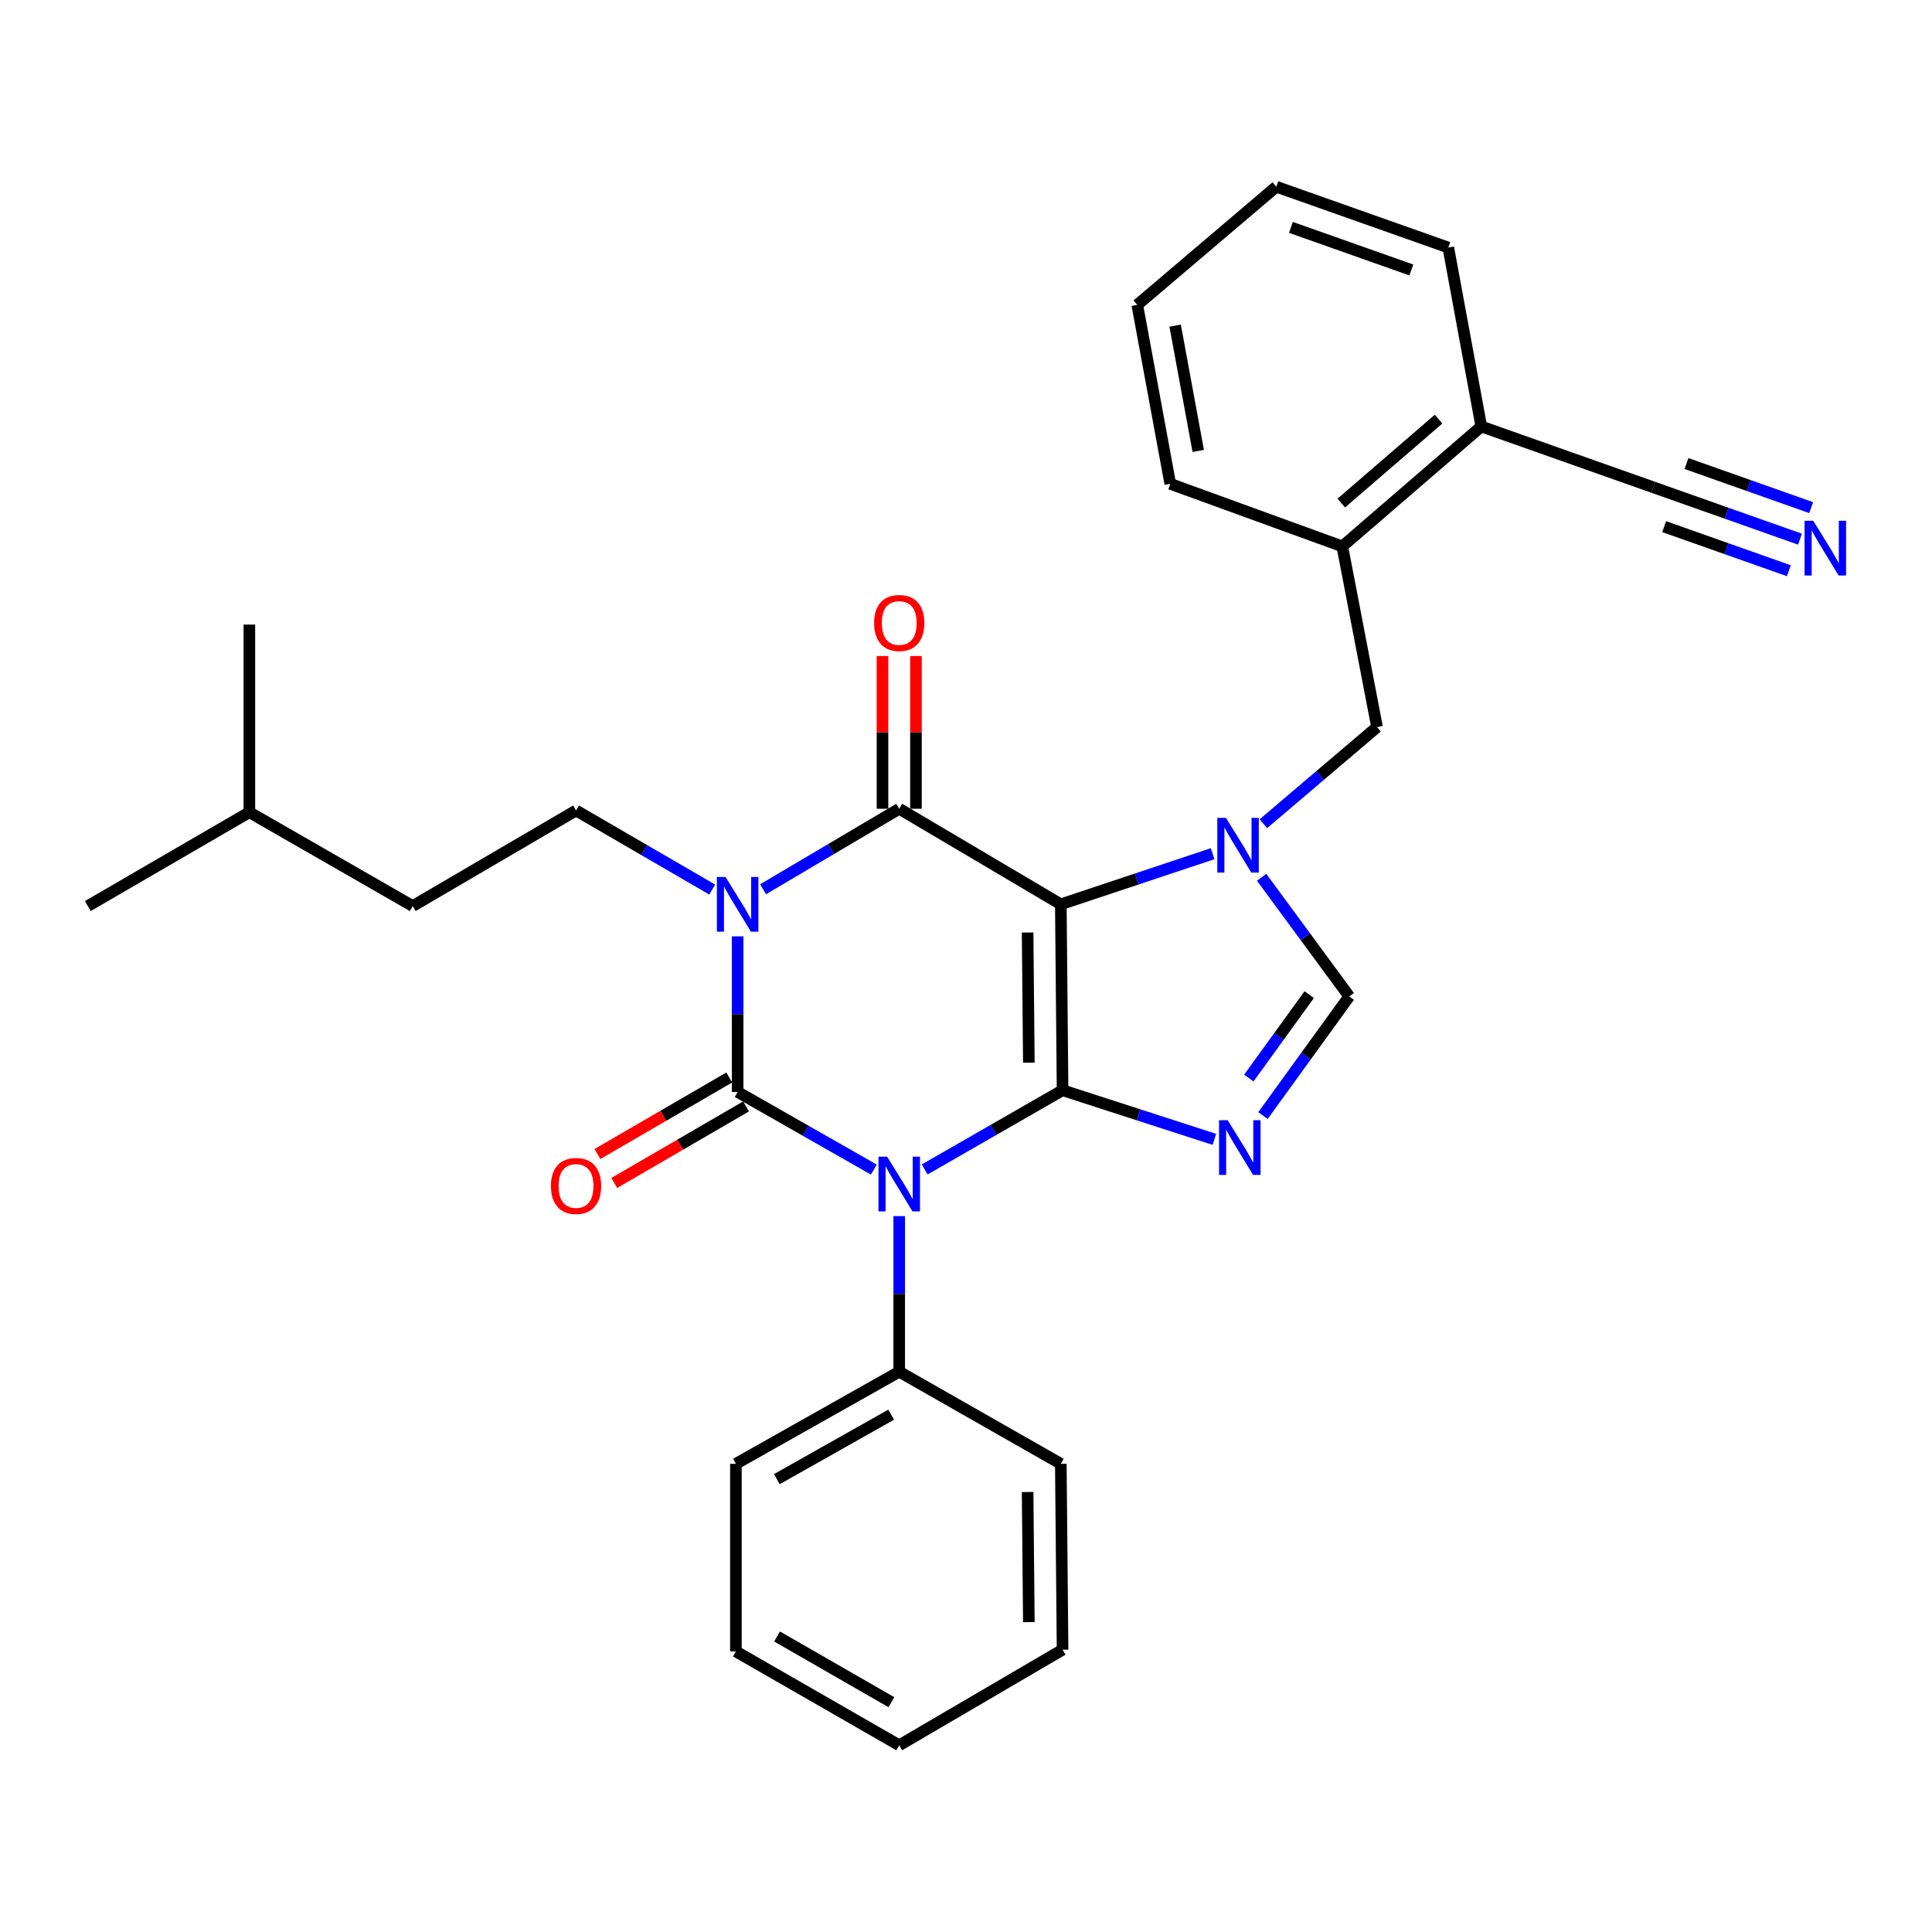 <?xml version='1.0' encoding='iso-8859-1'?>
<svg version='1.1' baseProfile='full'
              xmlns='http://www.w3.org/2000/svg'
                      xmlns:rdkit='http://www.rdkit.org/xml'
                      xmlns:xlink='http://www.w3.org/1999/xlink'
                  xml:space='preserve'
width='1000px' height='1000px' viewBox='0 0 1000 1000'>
<!-- END OF HEADER -->
<rect style='opacity:1.0;fill:#FFFFFF;stroke:none' width='1000' height='1000' x='0' y='0'> </rect>
<path class='bond-0' d='M 381.8,484.657 L 381.8,524.929' style='fill:none;fill-rule:evenodd;stroke:#0000FF;stroke-width:6px;stroke-linecap:butt;stroke-linejoin:miter;stroke-opacity:1' />
<path class='bond-0' d='M 381.8,524.929 L 381.8,565.2' style='fill:none;fill-rule:evenodd;stroke:#000000;stroke-width:6px;stroke-linecap:butt;stroke-linejoin:miter;stroke-opacity:1' />
<path class='bond-1' d='M 394.97,460.282 L 430.205,439.447' style='fill:none;fill-rule:evenodd;stroke:#0000FF;stroke-width:6px;stroke-linecap:butt;stroke-linejoin:miter;stroke-opacity:1' />
<path class='bond-1' d='M 430.205,439.447 L 465.439,418.613' style='fill:none;fill-rule:evenodd;stroke:#000000;stroke-width:6px;stroke-linecap:butt;stroke-linejoin:miter;stroke-opacity:1' />
<path class='bond-2' d='M 368.643,460.429 L 333.402,439.969' style='fill:none;fill-rule:evenodd;stroke:#0000FF;stroke-width:6px;stroke-linecap:butt;stroke-linejoin:miter;stroke-opacity:1' />
<path class='bond-2' d='M 333.402,439.969 L 298.161,419.508' style='fill:none;fill-rule:evenodd;stroke:#000000;stroke-width:6px;stroke-linecap:butt;stroke-linejoin:miter;stroke-opacity:1' />
<path class='bond-3' d='M 381.8,565.2 L 417.047,585.287' style='fill:none;fill-rule:evenodd;stroke:#000000;stroke-width:6px;stroke-linecap:butt;stroke-linejoin:miter;stroke-opacity:1' />
<path class='bond-3' d='M 417.047,585.287 L 452.293,605.374' style='fill:none;fill-rule:evenodd;stroke:#0000FF;stroke-width:6px;stroke-linecap:butt;stroke-linejoin:miter;stroke-opacity:1' />
<path class='bond-4' d='M 377.451,557.71 L 343.34,577.519' style='fill:none;fill-rule:evenodd;stroke:#000000;stroke-width:6px;stroke-linecap:butt;stroke-linejoin:miter;stroke-opacity:1' />
<path class='bond-4' d='M 343.34,577.519 L 309.23,597.327' style='fill:none;fill-rule:evenodd;stroke:#FF0000;stroke-width:6px;stroke-linecap:butt;stroke-linejoin:miter;stroke-opacity:1' />
<path class='bond-4' d='M 386.15,572.69 L 352.039,592.499' style='fill:none;fill-rule:evenodd;stroke:#000000;stroke-width:6px;stroke-linecap:butt;stroke-linejoin:miter;stroke-opacity:1' />
<path class='bond-4' d='M 352.039,592.499 L 317.929,612.307' style='fill:none;fill-rule:evenodd;stroke:#FF0000;stroke-width:6px;stroke-linecap:butt;stroke-linejoin:miter;stroke-opacity:1' />
<path class='bond-5' d='M 465.439,629.454 L 465.439,669.726' style='fill:none;fill-rule:evenodd;stroke:#0000FF;stroke-width:6px;stroke-linecap:butt;stroke-linejoin:miter;stroke-opacity:1' />
<path class='bond-5' d='M 465.439,669.726 L 465.439,709.997' style='fill:none;fill-rule:evenodd;stroke:#000000;stroke-width:6px;stroke-linecap:butt;stroke-linejoin:miter;stroke-opacity:1' />
<path class='bond-6' d='M 478.617,605.297 L 514.3,584.801' style='fill:none;fill-rule:evenodd;stroke:#0000FF;stroke-width:6px;stroke-linecap:butt;stroke-linejoin:miter;stroke-opacity:1' />
<path class='bond-6' d='M 514.3,584.801 L 549.983,564.305' style='fill:none;fill-rule:evenodd;stroke:#000000;stroke-width:6px;stroke-linecap:butt;stroke-linejoin:miter;stroke-opacity:1' />
<path class='bond-7' d='M 465.439,418.613 L 549.078,468.069' style='fill:none;fill-rule:evenodd;stroke:#000000;stroke-width:6px;stroke-linecap:butt;stroke-linejoin:miter;stroke-opacity:1' />
<path class='bond-8' d='M 474.101,418.613 L 474.101,379.078' style='fill:none;fill-rule:evenodd;stroke:#000000;stroke-width:6px;stroke-linecap:butt;stroke-linejoin:miter;stroke-opacity:1' />
<path class='bond-8' d='M 474.101,379.078 L 474.101,339.543' style='fill:none;fill-rule:evenodd;stroke:#FF0000;stroke-width:6px;stroke-linecap:butt;stroke-linejoin:miter;stroke-opacity:1' />
<path class='bond-8' d='M 456.778,418.613 L 456.778,379.078' style='fill:none;fill-rule:evenodd;stroke:#000000;stroke-width:6px;stroke-linecap:butt;stroke-linejoin:miter;stroke-opacity:1' />
<path class='bond-8' d='M 456.778,379.078 L 456.778,339.543' style='fill:none;fill-rule:evenodd;stroke:#FF0000;stroke-width:6px;stroke-linecap:butt;stroke-linejoin:miter;stroke-opacity:1' />
<path class='bond-9' d='M 749.635,128.124 L 660.597,96.645' style='fill:none;fill-rule:evenodd;stroke:#000000;stroke-width:6px;stroke-linecap:butt;stroke-linejoin:miter;stroke-opacity:1' />
<path class='bond-9' d='M 730.505,139.734 L 668.179,117.698' style='fill:none;fill-rule:evenodd;stroke:#000000;stroke-width:6px;stroke-linecap:butt;stroke-linejoin:miter;stroke-opacity:1' />
<path class='bond-10' d='M 749.635,128.124 L 766.717,220.741' style='fill:none;fill-rule:evenodd;stroke:#000000;stroke-width:6px;stroke-linecap:butt;stroke-linejoin:miter;stroke-opacity:1' />
<path class='bond-11' d='M 549.078,468.069 L 549.983,564.305' style='fill:none;fill-rule:evenodd;stroke:#000000;stroke-width:6px;stroke-linecap:butt;stroke-linejoin:miter;stroke-opacity:1' />
<path class='bond-11' d='M 531.892,482.667 L 532.526,550.032' style='fill:none;fill-rule:evenodd;stroke:#000000;stroke-width:6px;stroke-linecap:butt;stroke-linejoin:miter;stroke-opacity:1' />
<path class='bond-12' d='M 549.078,468.069 L 588.366,454.974' style='fill:none;fill-rule:evenodd;stroke:#000000;stroke-width:6px;stroke-linecap:butt;stroke-linejoin:miter;stroke-opacity:1' />
<path class='bond-12' d='M 588.366,454.974 L 627.654,441.88' style='fill:none;fill-rule:evenodd;stroke:#0000FF;stroke-width:6px;stroke-linecap:butt;stroke-linejoin:miter;stroke-opacity:1' />
<path class='bond-13' d='M 549.983,564.305 L 589.274,577.017' style='fill:none;fill-rule:evenodd;stroke:#000000;stroke-width:6px;stroke-linecap:butt;stroke-linejoin:miter;stroke-opacity:1' />
<path class='bond-13' d='M 589.274,577.017 L 628.565,589.73' style='fill:none;fill-rule:evenodd;stroke:#0000FF;stroke-width:6px;stroke-linecap:butt;stroke-linejoin:miter;stroke-opacity:1' />
<path class='bond-14' d='M 653.716,577.409 L 676.043,546.572' style='fill:none;fill-rule:evenodd;stroke:#0000FF;stroke-width:6px;stroke-linecap:butt;stroke-linejoin:miter;stroke-opacity:1' />
<path class='bond-14' d='M 676.043,546.572 L 698.37,515.735' style='fill:none;fill-rule:evenodd;stroke:#000000;stroke-width:6px;stroke-linecap:butt;stroke-linejoin:miter;stroke-opacity:1' />
<path class='bond-14' d='M 646.383,557.999 L 662.012,536.413' style='fill:none;fill-rule:evenodd;stroke:#0000FF;stroke-width:6px;stroke-linecap:butt;stroke-linejoin:miter;stroke-opacity:1' />
<path class='bond-14' d='M 662.012,536.413 L 677.641,514.827' style='fill:none;fill-rule:evenodd;stroke:#000000;stroke-width:6px;stroke-linecap:butt;stroke-linejoin:miter;stroke-opacity:1' />
<path class='bond-15' d='M 698.37,515.735 L 675.692,484.909' style='fill:none;fill-rule:evenodd;stroke:#000000;stroke-width:6px;stroke-linecap:butt;stroke-linejoin:miter;stroke-opacity:1' />
<path class='bond-15' d='M 675.692,484.909 L 653.014,454.083' style='fill:none;fill-rule:evenodd;stroke:#0000FF;stroke-width:6px;stroke-linecap:butt;stroke-linejoin:miter;stroke-opacity:1' />
<path class='bond-16' d='M 653.912,426.358 L 683.334,401.347' style='fill:none;fill-rule:evenodd;stroke:#0000FF;stroke-width:6px;stroke-linecap:butt;stroke-linejoin:miter;stroke-opacity:1' />
<path class='bond-16' d='M 683.334,401.347 L 712.757,376.336' style='fill:none;fill-rule:evenodd;stroke:#000000;stroke-width:6px;stroke-linecap:butt;stroke-linejoin:miter;stroke-opacity:1' />
<path class='bond-17' d='M 660.597,96.645 L 588.651,157.803' style='fill:none;fill-rule:evenodd;stroke:#000000;stroke-width:6px;stroke-linecap:butt;stroke-linejoin:miter;stroke-opacity:1' />
<path class='bond-18' d='M 588.651,157.803 L 605.733,250.43' style='fill:none;fill-rule:evenodd;stroke:#000000;stroke-width:6px;stroke-linecap:butt;stroke-linejoin:miter;stroke-opacity:1' />
<path class='bond-18' d='M 608.248,168.555 L 620.206,233.395' style='fill:none;fill-rule:evenodd;stroke:#000000;stroke-width:6px;stroke-linecap:butt;stroke-linejoin:miter;stroke-opacity:1' />
<path class='bond-19' d='M 298.161,419.508 L 213.628,468.973' style='fill:none;fill-rule:evenodd;stroke:#000000;stroke-width:6px;stroke-linecap:butt;stroke-linejoin:miter;stroke-opacity:1' />
<path class='bond-20' d='M 213.628,468.973 L 129.074,420.413' style='fill:none;fill-rule:evenodd;stroke:#000000;stroke-width:6px;stroke-linecap:butt;stroke-linejoin:miter;stroke-opacity:1' />
<path class='bond-21' d='M 129.074,420.413 L 129.074,323.281' style='fill:none;fill-rule:evenodd;stroke:#000000;stroke-width:6px;stroke-linecap:butt;stroke-linejoin:miter;stroke-opacity:1' />
<path class='bond-22' d='M 129.074,420.413 L 45.455,468.973' style='fill:none;fill-rule:evenodd;stroke:#000000;stroke-width:6px;stroke-linecap:butt;stroke-linejoin:miter;stroke-opacity:1' />
<path class='bond-23' d='M 465.439,709.997 L 380.905,757.663' style='fill:none;fill-rule:evenodd;stroke:#000000;stroke-width:6px;stroke-linecap:butt;stroke-linejoin:miter;stroke-opacity:1' />
<path class='bond-23' d='M 461.268,732.236 L 402.094,765.602' style='fill:none;fill-rule:evenodd;stroke:#000000;stroke-width:6px;stroke-linecap:butt;stroke-linejoin:miter;stroke-opacity:1' />
<path class='bond-24' d='M 465.439,709.997 L 549.078,757.663' style='fill:none;fill-rule:evenodd;stroke:#000000;stroke-width:6px;stroke-linecap:butt;stroke-linejoin:miter;stroke-opacity:1' />
<path class='bond-25' d='M 380.905,757.663 L 380.905,854.785' style='fill:none;fill-rule:evenodd;stroke:#000000;stroke-width:6px;stroke-linecap:butt;stroke-linejoin:miter;stroke-opacity:1' />
<path class='bond-26' d='M 380.905,854.785 L 465.439,903.355' style='fill:none;fill-rule:evenodd;stroke:#000000;stroke-width:6px;stroke-linecap:butt;stroke-linejoin:miter;stroke-opacity:1' />
<path class='bond-26' d='M 402.215,847.051 L 461.389,881.05' style='fill:none;fill-rule:evenodd;stroke:#000000;stroke-width:6px;stroke-linecap:butt;stroke-linejoin:miter;stroke-opacity:1' />
<path class='bond-27' d='M 465.439,903.355 L 549.983,853.89' style='fill:none;fill-rule:evenodd;stroke:#000000;stroke-width:6px;stroke-linecap:butt;stroke-linejoin:miter;stroke-opacity:1' />
<path class='bond-28' d='M 549.983,853.89 L 549.078,757.663' style='fill:none;fill-rule:evenodd;stroke:#000000;stroke-width:6px;stroke-linecap:butt;stroke-linejoin:miter;stroke-opacity:1' />
<path class='bond-28' d='M 532.526,839.619 L 531.892,772.26' style='fill:none;fill-rule:evenodd;stroke:#000000;stroke-width:6px;stroke-linecap:butt;stroke-linejoin:miter;stroke-opacity:1' />
<path class='bond-29' d='M 605.733,250.43 L 694.771,282.814' style='fill:none;fill-rule:evenodd;stroke:#000000;stroke-width:6px;stroke-linecap:butt;stroke-linejoin:miter;stroke-opacity:1' />
<path class='bond-30' d='M 694.771,282.814 L 766.717,220.741' style='fill:none;fill-rule:evenodd;stroke:#000000;stroke-width:6px;stroke-linecap:butt;stroke-linejoin:miter;stroke-opacity:1' />
<path class='bond-30' d='M 694.247,260.387 L 744.609,216.937' style='fill:none;fill-rule:evenodd;stroke:#000000;stroke-width:6px;stroke-linecap:butt;stroke-linejoin:miter;stroke-opacity:1' />
<path class='bond-31' d='M 694.771,282.814 L 712.757,376.336' style='fill:none;fill-rule:evenodd;stroke:#000000;stroke-width:6px;stroke-linecap:butt;stroke-linejoin:miter;stroke-opacity:1' />
<path class='bond-32' d='M 766.717,220.741 L 855.755,252.23' style='fill:none;fill-rule:evenodd;stroke:#000000;stroke-width:6px;stroke-linecap:butt;stroke-linejoin:miter;stroke-opacity:1' />
<path class='bond-33' d='M 855.755,252.23 L 893.718,265.653' style='fill:none;fill-rule:evenodd;stroke:#000000;stroke-width:6px;stroke-linecap:butt;stroke-linejoin:miter;stroke-opacity:1' />
<path class='bond-33' d='M 893.718,265.653 L 931.682,279.077' style='fill:none;fill-rule:evenodd;stroke:#0000FF;stroke-width:6px;stroke-linecap:butt;stroke-linejoin:miter;stroke-opacity:1' />
<path class='bond-33' d='M 861.369,272.589 L 893.638,283.999' style='fill:none;fill-rule:evenodd;stroke:#000000;stroke-width:6px;stroke-linecap:butt;stroke-linejoin:miter;stroke-opacity:1' />
<path class='bond-33' d='M 893.638,283.999 L 925.908,295.408' style='fill:none;fill-rule:evenodd;stroke:#0000FF;stroke-width:6px;stroke-linecap:butt;stroke-linejoin:miter;stroke-opacity:1' />
<path class='bond-33' d='M 872.918,239.925 L 905.188,251.335' style='fill:none;fill-rule:evenodd;stroke:#000000;stroke-width:6px;stroke-linecap:butt;stroke-linejoin:miter;stroke-opacity:1' />
<path class='bond-33' d='M 905.188,251.335 L 937.457,262.745' style='fill:none;fill-rule:evenodd;stroke:#0000FF;stroke-width:6px;stroke-linecap:butt;stroke-linejoin:miter;stroke-opacity:1' />
<path  class='atom-0' d='M 375.54 453.909
L 384.82 468.909
Q 385.74 470.389, 387.22 473.069
Q 388.7 475.749, 388.78 475.909
L 388.78 453.909
L 392.54 453.909
L 392.54 482.229
L 388.66 482.229
L 378.7 465.829
Q 377.54 463.909, 376.3 461.709
Q 375.1 459.509, 374.74 458.829
L 374.74 482.229
L 371.06 482.229
L 371.06 453.909
L 375.54 453.909
' fill='#0000FF'/>
<path  class='atom-2' d='M 459.179 598.706
L 468.459 613.706
Q 469.379 615.186, 470.859 617.866
Q 472.339 620.546, 472.419 620.706
L 472.419 598.706
L 476.179 598.706
L 476.179 627.026
L 472.299 627.026
L 462.339 610.626
Q 461.179 608.706, 459.939 606.506
Q 458.739 604.306, 458.379 603.626
L 458.379 627.026
L 454.699 627.026
L 454.699 598.706
L 459.179 598.706
' fill='#0000FF'/>
<path  class='atom-4' d='M 452.439 322.457
Q 452.439 315.657, 455.799 311.857
Q 459.159 308.057, 465.439 308.057
Q 471.719 308.057, 475.079 311.857
Q 478.439 315.657, 478.439 322.457
Q 478.439 329.337, 475.039 333.257
Q 471.639 337.137, 465.439 337.137
Q 459.199 337.137, 455.799 333.257
Q 452.439 329.377, 452.439 322.457
M 465.439 333.937
Q 469.759 333.937, 472.079 331.057
Q 474.439 328.137, 474.439 322.457
Q 474.439 316.897, 472.079 314.097
Q 469.759 311.257, 465.439 311.257
Q 461.119 311.257, 458.759 314.057
Q 456.439 316.857, 456.439 322.457
Q 456.439 328.177, 458.759 331.057
Q 461.119 333.937, 465.439 333.937
' fill='#FF0000'/>
<path  class='atom-5' d='M 285.161 613.851
Q 285.161 607.051, 288.521 603.251
Q 291.881 599.451, 298.161 599.451
Q 304.441 599.451, 307.801 603.251
Q 311.161 607.051, 311.161 613.851
Q 311.161 620.731, 307.761 624.651
Q 304.361 628.531, 298.161 628.531
Q 291.921 628.531, 288.521 624.651
Q 285.161 620.771, 285.161 613.851
M 298.161 625.331
Q 302.481 625.331, 304.801 622.451
Q 307.161 619.531, 307.161 613.851
Q 307.161 608.291, 304.801 605.491
Q 302.481 602.651, 298.161 602.651
Q 293.841 602.651, 291.481 605.451
Q 289.161 608.251, 289.161 613.851
Q 289.161 619.571, 291.481 622.451
Q 293.841 625.331, 298.161 625.331
' fill='#FF0000'/>
<path  class='atom-9' d='M 635.456 579.824
L 644.736 594.824
Q 645.656 596.304, 647.136 598.984
Q 648.616 601.664, 648.696 601.824
L 648.696 579.824
L 652.456 579.824
L 652.456 608.144
L 648.576 608.144
L 638.616 591.744
Q 637.456 589.824, 636.216 587.624
Q 635.016 585.424, 634.656 584.744
L 634.656 608.144
L 630.976 608.144
L 630.976 579.824
L 635.456 579.824
' fill='#0000FF'/>
<path  class='atom-11' d='M 634.551 423.335
L 643.831 438.335
Q 644.751 439.815, 646.231 442.495
Q 647.711 445.175, 647.791 445.335
L 647.791 423.335
L 651.551 423.335
L 651.551 451.655
L 647.671 451.655
L 637.711 435.255
Q 636.551 433.335, 635.311 431.135
Q 634.111 428.935, 633.751 428.255
L 633.751 451.655
L 630.071 451.655
L 630.071 423.335
L 634.551 423.335
' fill='#0000FF'/>
<path  class='atom-30' d='M 938.523 269.549
L 947.803 284.549
Q 948.723 286.029, 950.203 288.709
Q 951.683 291.389, 951.763 291.549
L 951.763 269.549
L 955.523 269.549
L 955.523 297.869
L 951.643 297.869
L 941.683 281.469
Q 940.523 279.549, 939.283 277.349
Q 938.083 275.149, 937.723 274.469
L 937.723 297.869
L 934.043 297.869
L 934.043 269.549
L 938.523 269.549
' fill='#0000FF'/>
</svg>
